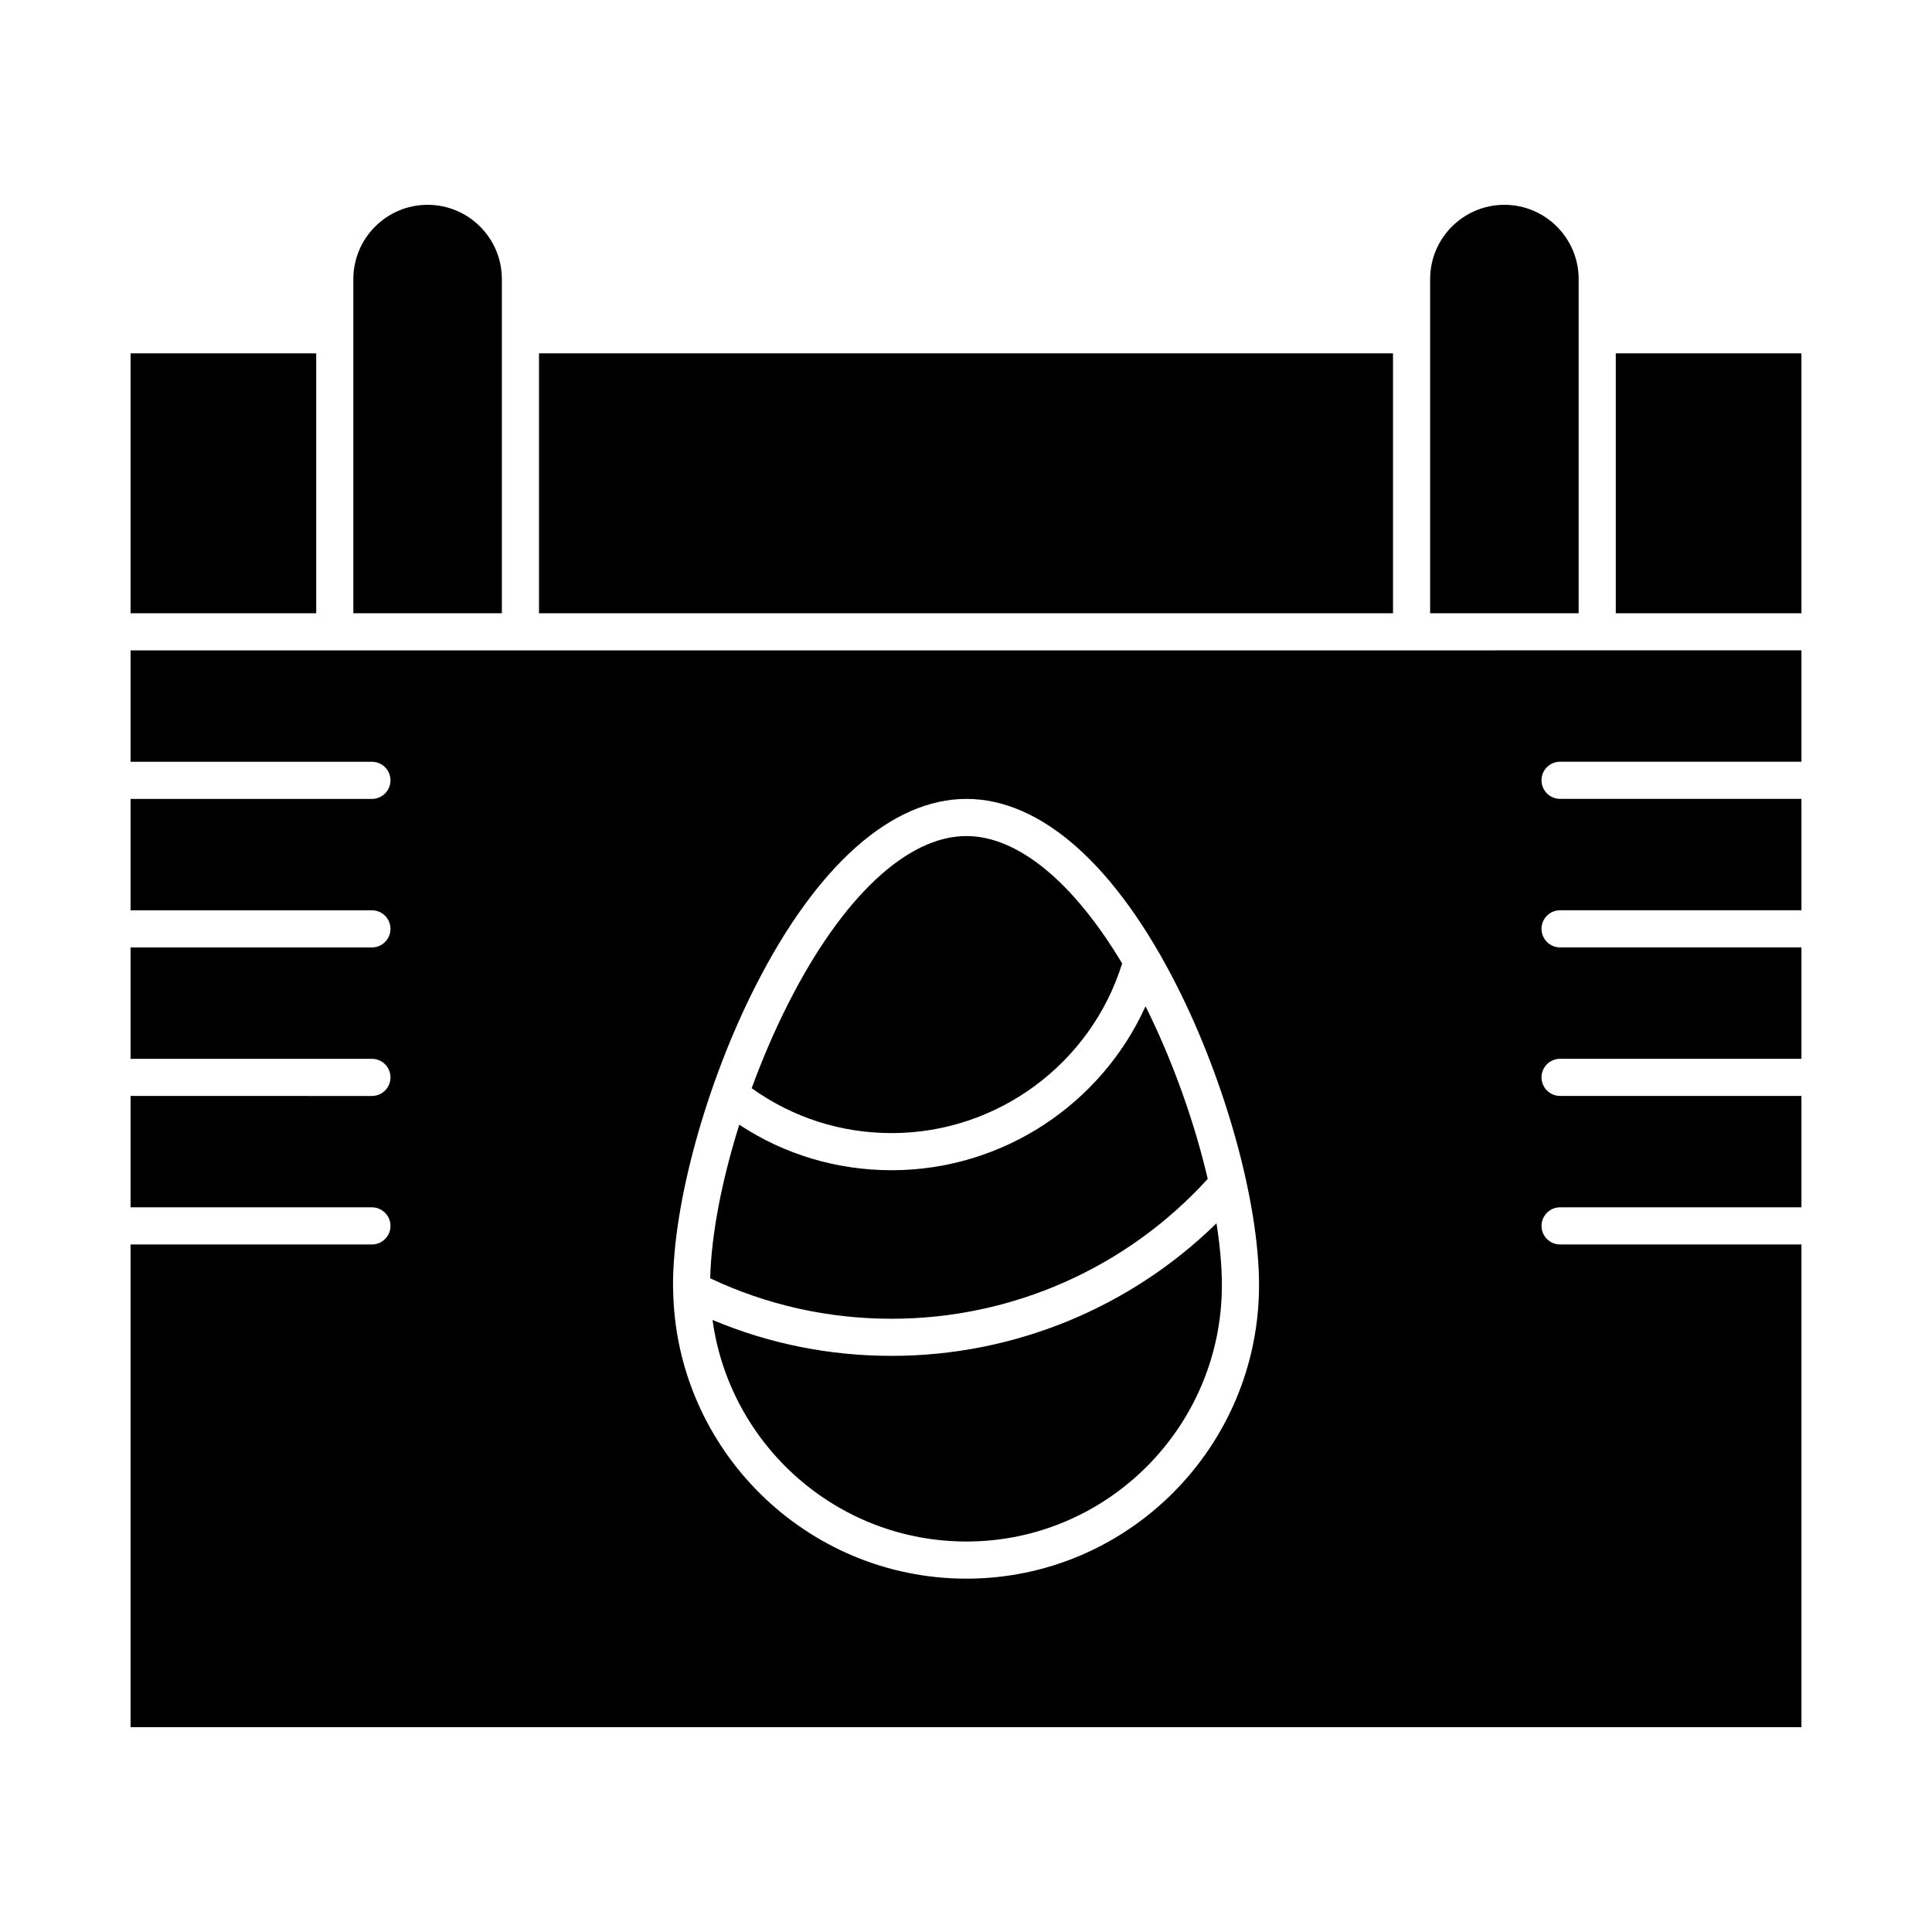 <?xml version="1.0" encoding="UTF-8"?>
<!-- Uploaded to: ICON Repo, www.svgrepo.com, Generator: ICON Repo Mixer Tools -->
<svg fill="#000000" width="800px" height="800px" version="1.1" viewBox="144 144 512 512" xmlns="http://www.w3.org/2000/svg">
 <g>
  <path d="m332.83 493.8c4.512 33.113 32.957 58.719 67.285 58.719 37.328 0 67.695-30.473 67.695-67.926 0-4.957-0.5-10.504-1.43-16.406-22.91 22.434-53.762 35.133-86.059 35.133-16.539 0-32.477-3.207-47.492-9.52z"/>
  <path d="m441.38 399.32c-12.938-21.598-27.648-33.758-41.266-33.758-15.684 0-32.859 16.109-47.125 44.199-3.652 7.191-6.949 14.863-9.789 22.625 10.875 7.789 23.633 11.895 37.121 11.895 27.992 0 52.805-18.387 61.059-44.961z"/>
  <path d="m178.6 237.64h49.199v68.879h-49.199z"/>
  <path d="m562.36 232.72v-14.762c0-10.852-8.828-19.68-19.68-19.68-10.852 0-19.68 8.828-19.68 19.68v88.562h39.359z"/>
  <path d="m286.84 237.64h226.32v68.879h-226.32z"/>
  <path d="m277 232.72v-14.762c0-10.852-8.828-19.68-19.68-19.68-10.852 0-19.68 8.828-19.68 19.68v88.562h39.359z"/>
  <path d="m518.08 316.36h-339.48v29.52h63.961c2.719 0 4.922 2.203 4.922 4.922s-2.203 4.922-4.922 4.922l-63.961-0.004v29.52h63.961c2.719 0 4.922 2.203 4.922 4.922s-2.203 4.922-4.922 4.922l-63.961-0.004v29.52h63.961c2.719 0 4.922 2.203 4.922 4.922s-2.203 4.922-4.922 4.922l-63.961-0.004v29.52h63.961c2.719 0 4.922 2.203 4.922 4.922s-2.203 4.922-4.922 4.922l-63.961-0.004v127.92h442.8v-127.92h-63.961c-2.719 0-4.922-2.203-4.922-4.922s2.203-4.922 4.922-4.922h63.961v-29.52h-63.961c-2.719 0-4.922-2.203-4.922-4.922s2.203-4.922 4.922-4.922h63.961v-29.52h-63.961c-2.719 0-4.922-2.203-4.922-4.922s2.203-4.922 4.922-4.922h63.961v-29.52h-63.961c-2.719 0-4.922-2.203-4.922-4.922s2.203-4.922 4.922-4.922h63.961v-29.52h-54.121zm-117.96 246c-42.426 0-77-34.152-77.73-76.406 0-0.008-0.004-0.02-0.004-0.027l-0.012-0.438c-0.012-0.297-0.02-0.594-0.02-0.895 0-21.668 8.789-53.531 21.871-79.293 16.234-31.973 36.086-49.582 55.898-49.582 19.805 0 39.617 17.613 55.785 49.59 13.008 25.73 21.75 57.594 21.75 79.285-0.004 42.879-34.785 77.766-77.539 77.766z"/>
  <path d="m572.2 237.64h49.199v68.879h-49.199z"/>
  <path d="m380.32 454.12c-14.57 0-28.406-4.156-40.406-12.059-4.613 14.695-7.43 29.141-7.703 40.703 15.09 7.109 31.258 10.719 48.109 10.719 31.918 0 62.297-13.48 83.742-37.066-3.512-15.043-9.293-31.32-16.484-45.746-11.777 26.051-38.012 43.449-67.258 43.449z"/>
 </g>
</svg>